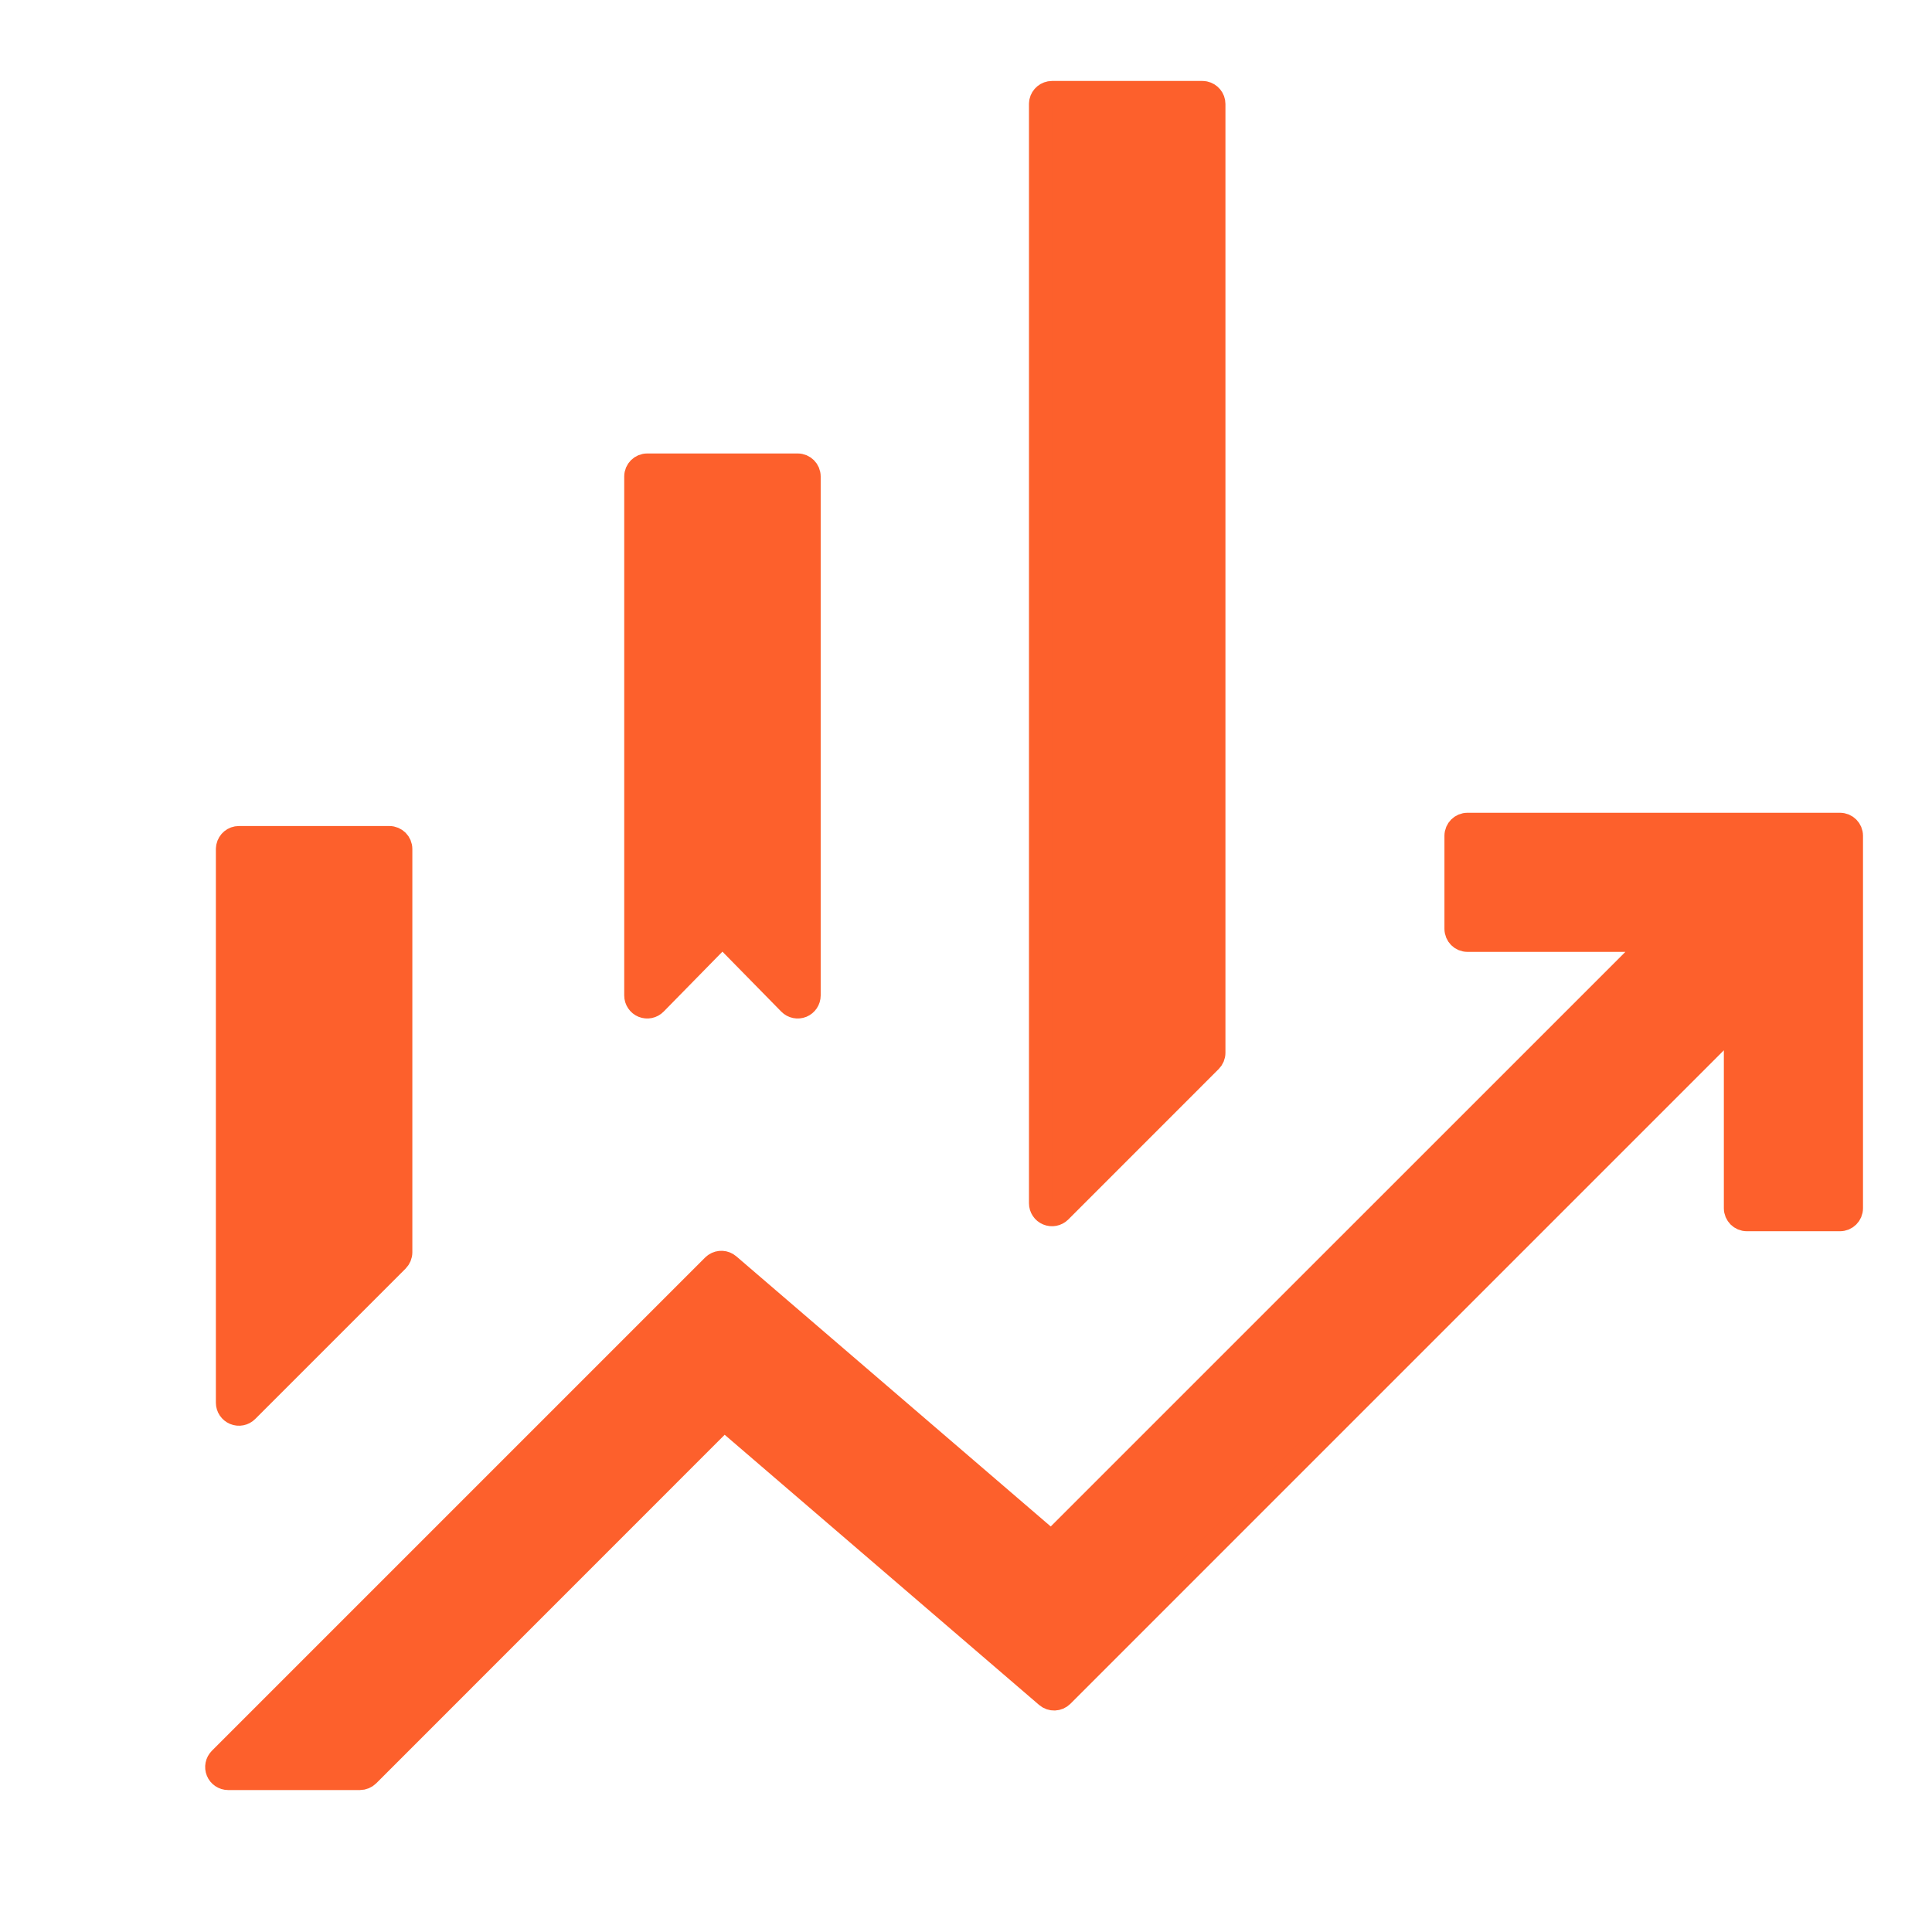 <svg width="42" height="42" viewBox="0 0 42 42" fill="none" xmlns="http://www.w3.org/2000/svg">
<path d="M40 17.919C40.138 17.919 40.25 18.031 40.25 18.169V26.266C40.25 26.404 40.138 26.516 40 26.516H37.975C37.837 26.516 37.725 26.404 37.725 26.266V22.229L23.093 36.862C23 36.955 22.852 36.96 22.753 36.875L15.741 30.85L8.002 38.591C7.955 38.637 7.891 38.664 7.825 38.664H4.96C4.859 38.664 4.767 38.603 4.729 38.51C4.69 38.416 4.712 38.309 4.783 38.237L15.506 27.514L15.543 27.484C15.634 27.422 15.758 27.427 15.845 27.502L22.855 33.525L35.938 20.443H31.901C31.763 20.443 31.651 20.331 31.651 20.193V18.169C31.651 18.031 31.763 17.919 31.901 17.919H40ZM8.464 18.207C8.602 18.207 8.714 18.319 8.714 18.457V27.224C8.714 27.291 8.687 27.354 8.641 27.401L5.37 30.672C5.299 30.743 5.191 30.764 5.098 30.725C5.005 30.686 4.943 30.596 4.943 30.495V18.457L4.949 18.406C4.973 18.292 5.073 18.207 5.193 18.207H8.464ZM26.14 2.01L26.189 2.015C26.303 2.039 26.39 2.14 26.39 2.26V22.887C26.39 22.954 26.363 23.017 26.316 23.064L23.046 26.335C22.974 26.406 22.867 26.427 22.773 26.388C22.68 26.35 22.619 26.259 22.619 26.158V2.26L22.624 2.21C22.648 2.096 22.748 2.011 22.869 2.01H26.14ZM17.341 10.108C17.479 10.108 17.591 10.22 17.591 10.358V21.641C17.591 21.743 17.529 21.834 17.436 21.873C17.341 21.911 17.233 21.889 17.162 21.816L15.705 20.331L14.249 21.816C14.178 21.889 14.07 21.911 13.976 21.873C13.882 21.834 13.82 21.743 13.82 21.641V10.358C13.82 10.22 13.932 10.108 14.07 10.108H17.341Z" fill="#FD602C" stroke="#FD602C" stroke-width="0.5" stroke-linejoin="round"/>
</svg>
